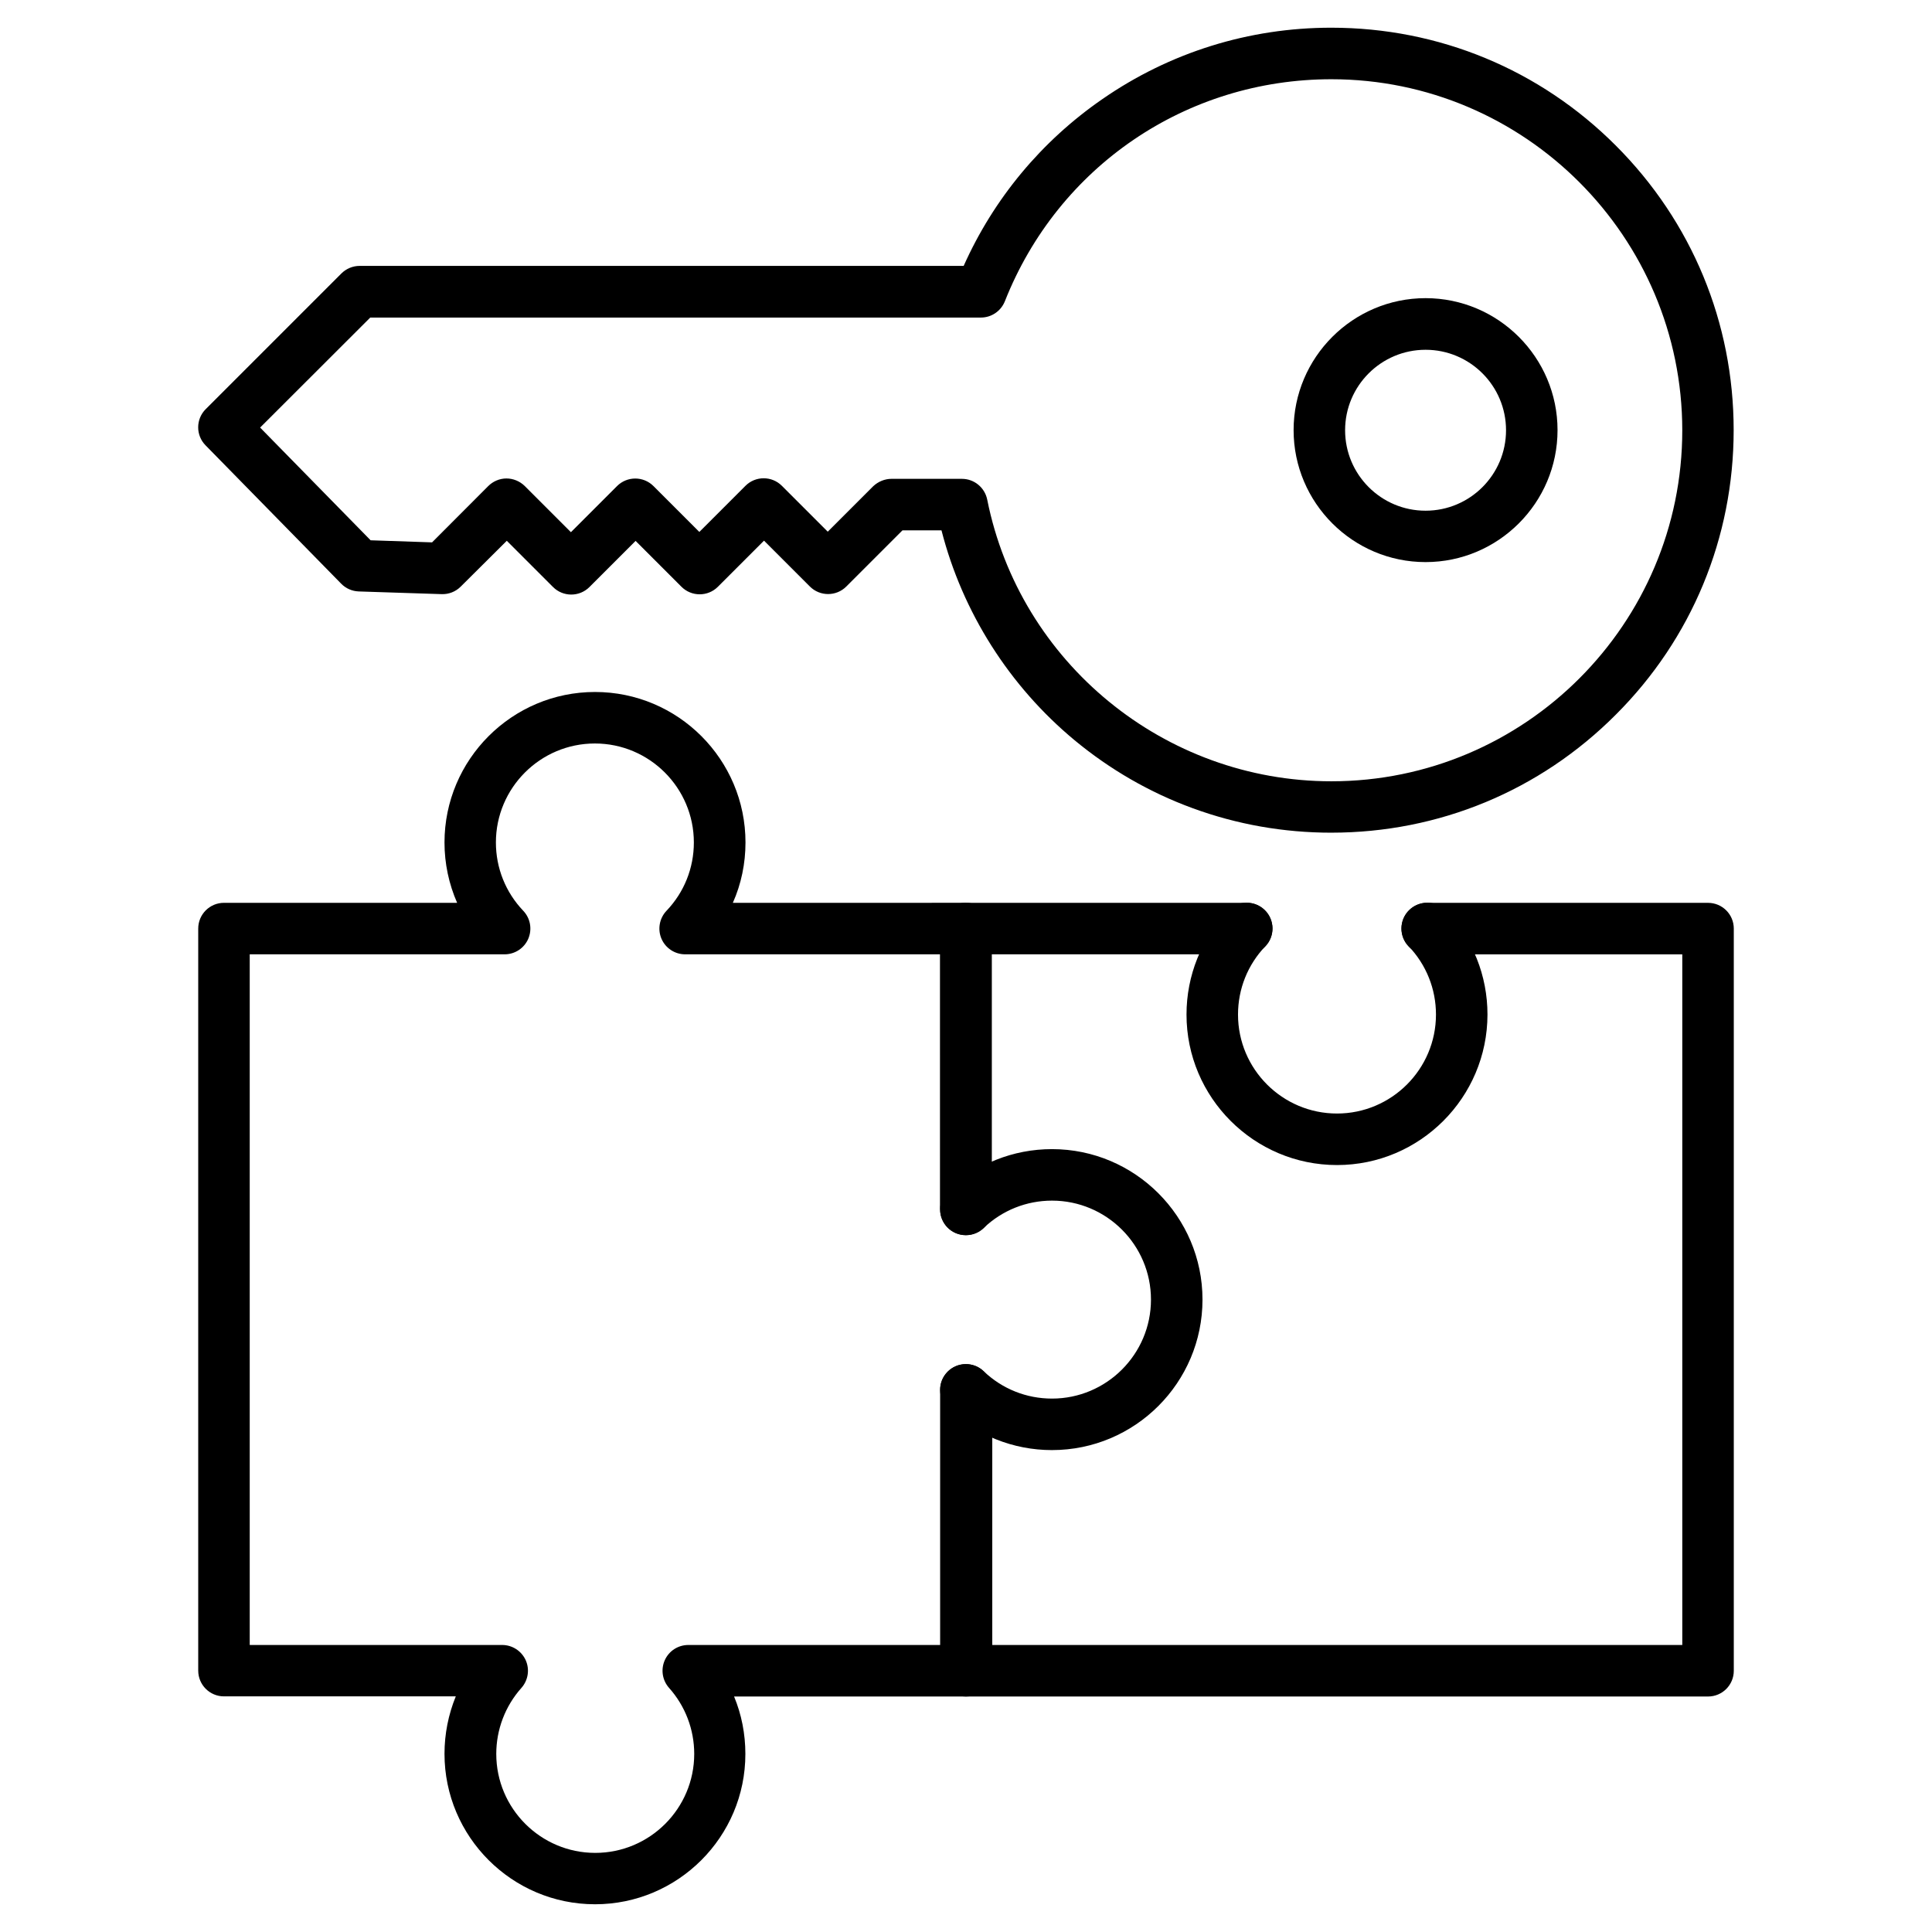 <?xml version="1.0" encoding="UTF-8"?>
<!-- Uploaded to: ICON Repo, www.svgrepo.com, Generator: ICON Repo Mixer Tools -->
<svg fill="#000000" width="800px" height="800px" version="1.1" viewBox="144 144 512 512" xmlns="http://www.w3.org/2000/svg">
 <g>
  <path d="m301.68 648.65c-21.973 0-39.883-17.879-39.883-39.883 0-5.266 1.039-10.434 2.992-15.211h-61.434c-3.769 0-6.824-3.055-6.824-6.824v-196.65c0-3.769 3.055-6.824 6.824-6.824h61.789c-2.18-4.973-3.348-10.402-3.348-15.992 0-21.973 17.879-39.883 39.883-39.883 22.004 0 39.883 17.879 39.883 39.883 0 5.59-1.137 11.02-3.348 15.992l61.789-0.004c3.769 0 6.824 3.055 6.824 6.824v73.719c0 3.769-3.055 6.824-6.824 6.824s-6.824-3.055-6.824-6.824l-0.004-66.891h-67.605c-2.731 0-5.199-1.625-6.273-4.129s-0.551-5.43 1.332-7.41c4.68-4.906 7.25-11.312 7.25-18.105 0-14.465-11.766-26.23-26.23-26.23-14.465 0-26.23 11.766-26.23 26.23 0 6.762 2.566 13.195 7.25 18.105 1.887 1.984 2.406 4.875 1.332 7.41-1.074 2.504-3.543 4.129-6.273 4.129h-67.547v183.03h66.895c2.699 0 5.137 1.594 6.242 4.031 1.105 2.469 0.648 5.332-1.137 7.348-4.289 4.812-6.664 11.02-6.664 17.488 0 14.465 11.766 26.23 26.23 26.23 14.465 0 26.23-11.766 26.23-26.23 0-6.469-2.371-12.676-6.664-17.488-1.789-2.016-2.242-4.875-1.137-7.348 1.105-2.469 3.543-4.031 6.242-4.031h66.895v-66.895c0-3.769 3.055-6.824 6.824-6.824 3.769 0 6.824 3.055 6.824 6.824v73.719c0 3.769-3.055 6.824-6.824 6.824l-61.598 0.004c1.984 4.777 2.992 9.945 2.992 15.211 0.027 21.977-17.879 39.852-39.852 39.852z"/>
  <path d="m596.65 593.59h-196.68c-3.769 0-6.824-3.055-6.824-6.824v-74.434c0-3.769 3.055-6.824 6.824-6.824 3.769 0 6.824 3.055 6.824 6.824v67.609h183.03v-183.03h-67.609c-3.769 0-6.824-3.055-6.824-6.824 0-3.769 3.055-6.824 6.824-6.824h74.434c3.769 0 6.824 3.055 6.824 6.824v196.68c0.004 3.769-3.051 6.824-6.82 6.824z"/>
  <path d="m399.96 471.34c-3.769 0-6.824-3.055-6.824-6.824v-74.434c0-3.769 3.055-6.824 6.824-6.824h74.434c3.769 0 6.824 3.055 6.824 6.824 0 3.769-3.055 6.824-6.824 6.824h-67.609v67.609c0.035 3.769-3.051 6.824-6.824 6.824z"/>
  <path d="m498.32 452.75c-21.973 0-39.883-17.879-39.883-39.883 0-10.305 3.934-20.086 11.02-27.531 2.602-2.731 6.922-2.828 9.652-0.227 2.731 2.602 2.828 6.922 0.227 9.652-4.68 4.906-7.25 11.312-7.25 18.105 0 14.465 11.766 26.23 26.23 26.23 14.465 0 26.23-11.766 26.23-26.23 0-6.762-2.566-13.195-7.25-18.105-2.602-2.731-2.504-7.055 0.227-9.652 2.731-2.602 7.055-2.504 9.652 0.227 7.117 7.445 11.02 17.227 11.02 27.531-0.027 22.004-17.902 39.883-39.875 39.883z"/>
  <path d="m422.79 528.29c-10.305 0-20.086-3.934-27.531-11.02-2.731-2.602-2.828-6.922-0.227-9.652 2.602-2.731 6.922-2.828 9.652-0.227 4.906 4.68 11.312 7.25 18.105 7.25 14.465 0 26.23-11.766 26.23-26.23 0-14.465-11.766-26.23-26.23-26.23-6.762 0-13.195 2.566-18.105 7.25-2.731 2.602-7.055 2.504-9.652-0.227-2.602-2.731-2.504-7.055 0.227-9.652 7.445-7.117 17.227-11.02 27.531-11.02 21.973 0 39.883 17.879 39.883 39.883-0.004 21.996-17.879 39.875-39.883 39.875z"/>
  <path d="m496.83 364.67c-12.645 0-25.027-2.18-36.793-6.5-11.375-4.16-21.875-10.238-31.234-17.977-17.355-14.398-29.742-33.965-35.301-55.648h-10.336l-14.887 14.887c-2.664 2.664-6.988 2.664-9.652 0l-12.156-12.156-12.223 12.223c-2.664 2.664-6.988 2.664-9.652 0l-12.156-12.156-12.227 12.223c-2.664 2.664-6.988 2.664-9.652 0l-12.254-12.254-12.223 12.156c-1.332 1.332-3.152 2.047-5.039 1.984l-21.973-0.715c-1.754-0.066-3.414-0.781-4.648-2.047l-35.945-36.668c-2.633-2.664-2.602-6.957 0.031-9.59l35.949-35.949c1.27-1.27 3.023-2.016 4.812-2.016h160.11c7.965-17.812 20.574-33.023 36.762-44.207 17.879-12.383 38.844-18.918 60.652-18.918 28.508 0 55.289 11.082 75.41 31.234 20.152 20.152 31.234 46.934 31.234 75.41 0 28.473-11.082 55.289-31.234 75.41-20.125 20.188-46.906 31.273-75.379 31.273zm-116.53-93.773h18.625c3.25 0 6.047 2.309 6.695 5.492 8.645 43.262 47 74.66 91.207 74.66 51.293 0 92.992-41.734 92.992-92.992 0-51.258-41.703-93.059-92.992-93.059-38.418 0-72.387 23.078-86.523 58.832-1.039 2.602-3.543 4.324-6.34 4.324h-161.84l-29.191 29.156 29.285 29.871 16.285 0.551 14.887-14.918c1.27-1.27 3.023-2.016 4.812-2.016 1.789 0 3.543 0.715 4.844 1.984l12.254 12.254 12.223-12.223c2.664-2.664 6.988-2.664 9.652 0l12.156 12.156 12.223-12.223c2.664-2.664 6.988-2.664 9.652 0l12.156 12.156 12.059-12.059c1.332-1.234 3.055-1.949 4.875-1.949z"/>
  <path d="m521.79 292.96c-19.273 0-34.973-15.699-34.973-34.973 0-19.273 15.699-34.973 34.973-34.973 19.273 0 34.973 15.699 34.973 34.973 0.004 19.273-15.695 34.973-34.973 34.973zm0-56.266c-11.766 0-21.324 9.555-21.324 21.324 0 11.766 9.555 21.324 21.324 21.324 11.766 0 21.324-9.555 21.324-21.324 0-11.77-9.555-21.324-21.324-21.324z"/>
 </g>
</svg>